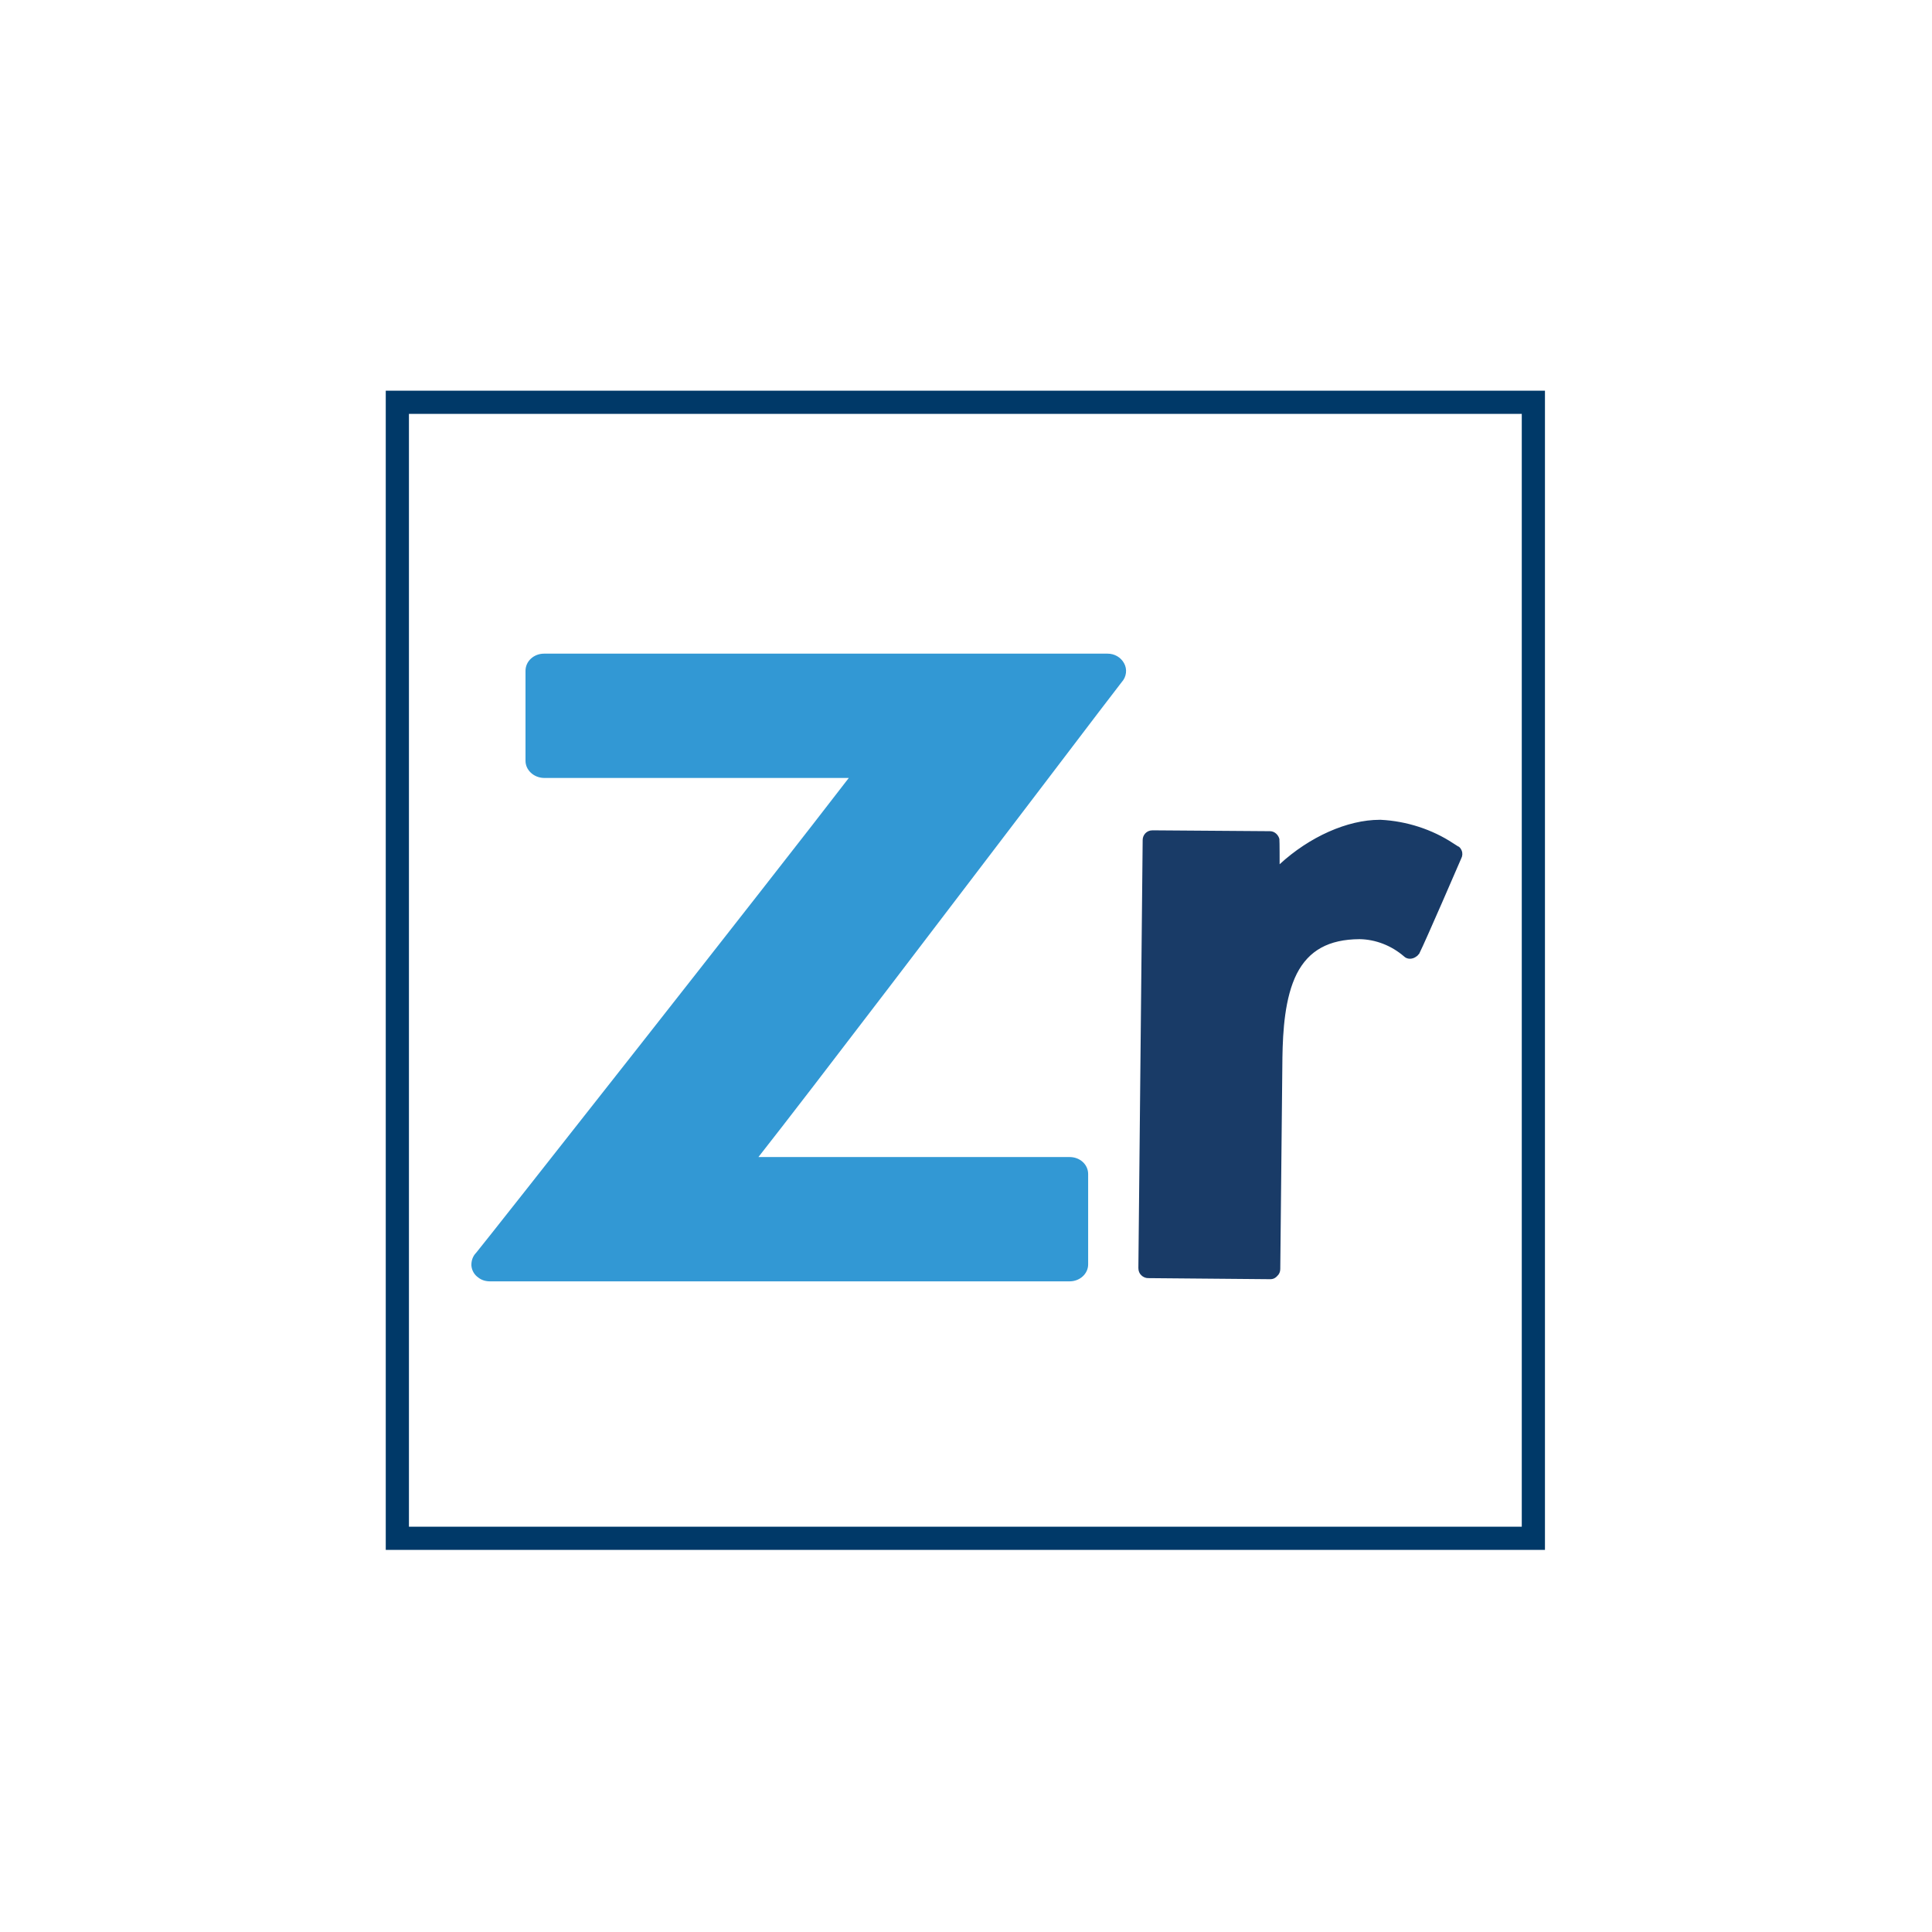 <?xml version="1.0" encoding="utf-8"?>
<svg version="1.2" baseProfile="tiny-ps" xmlns="http://www.w3.org/2000/svg" viewBox="0 0 900 900">
  <title>Z Intellectual Property Holding Company, LLC</title>
<rect x="-0.5" y="-0.5" fill="#FFFFFF" width="901" height="901" />
<g>
	<g id="Layer_1_00000000191322679795698170000008586474278742332830_">
		<g>
			<rect x="185.1" y="187.4" fill="#FFFFFF" width="529.2" height="529.2" />
			<path fill="#003968" d="M708.9,192.8v518.4H190.5V192.8H708.9 M719.7,182h-540v540h540V182L719.7,182z" />
		</g>
		<g>
			<path fill="#193B67" d="M679.9,396.7L679.9,396.7c-0.3-0.8-0.8-1.3-1.4-1.6l-2.2-1.4c-9.5-6.2-21.2-10.1-33.1-10.7     c-15.4-0.2-33.8,8.3-47.9,22v-13.3l-0.1-0.4c-0.4-1.4-1.7-3-3.5-3l-54.7-0.4c-2.2,0-3.6,1.8-3.6,3.5l-2,199.4c0,1,0.4,2,1.1,2.6     c0.7,0.6,1.6,1,2.5,1l56.9,0.4c1.2,0,2-0.5,2.5-1c0.7-0.7,1.1-1.6,1.1-2.6l1-98.6c0.1-12.4,1-28.1,6.8-39.4     c5.8-11.4,15.4-16.6,30.1-16.7c7.7,0.1,15.4,3,21.4,8.3c1.2,1.1,3.1,1.1,4.6-0.1l0.5-0.4l0.1-0.3l0.4-0.2l0.2-0.4     c2.4-4.7,18.7-42.5,19.4-44C680.2,398.8,680.2,397.8,679.9,396.7L679.9,396.7z" />
			<path fill="#193B67" d="M591.7,595.9l-56.9-0.5c-1.1,0-2.3-0.5-3.1-1.3c-0.9-0.8-1.4-2-1.4-3.4l2-199.4c0-2.2,1.7-4.5,4.6-4.5     l54.7,0.4c2.3,0,4,1.9,4.4,3.7v0.5c0.1,0,0.1,11.2,0.1,11.2c13.9-12.8,31.6-20.7,46.6-20.7s0.3,0,0.5,0     c12.1,0.6,24,4.5,33.7,10.9l2.2,1.4c0.7,0.2,1.4,1,1.8,2l0,0c0.5,1.2,0.4,2.6-0.2,3.7c-0.1,0.3-16.9,39.1-19.4,44l-0.2,0.4     c-0.1,0.2-0.2,0.3-0.4,0.4l-0.1,0.1c0,0.1-0.1,0.2-0.2,0.3l-0.5,0.4c-1.9,1.5-4.4,1.5-5.9,0c-5.8-5-13.2-7.9-20.7-8     c-14.3,0.1-23.6,5.2-29.2,16.1c-5.6,11.1-6.5,26.7-6.7,39l-1,98.6c0,1.2-0.5,2.4-1.4,3.2C594.3,595.2,593.3,595.9,591.7,595.9     L591.7,595.9z M536.9,388.9c-1.6,0-2.6,1.3-2.6,2.6l-2,199.4c0,0.8,0.3,1.4,0.8,1.9c0.5,0.5,1.1,0.7,1.8,0.7l56.9,0.5     c0.7,0,1.3-0.2,1.8-0.7c0.5-0.5,0.8-1.2,0.8-1.9l1-98.6c0.1-12.5,1-28.4,6.9-39.8c5.9-11.6,15.8-17.1,30.9-17.2     c8,0.1,15.8,3.1,22,8.5c0.8,0.8,2.3,0.8,3.4-0.1l0.3-0.4c0.1-0.2,0.2-0.3,0.4-0.4l0.2-0.2c2.5-4.8,19.2-43.6,19.4-43.9     c0.4-0.7,0.4-1.5,0.1-2.2c-0.2-0.5-0.5-0.9-0.9-1l-2.3-1.4c-9.4-6.2-21-9.9-32.7-10.6c-0.1,0-0.3,0-0.4,0     c-15.1,0-32.9,8.3-46.8,21.7c-0.3,0.2-0.7,0.4-1,0.2c-0.4-0.1-0.6-0.5-0.6-0.9v-13.6c-0.4-1-1.3-2.2-2.6-2.2L536.9,388.9     L536.9,388.9z" />
		</g>
		<path fill="#3298D4" d="M522.5,317.8c2.3-2.5,2.7-6.1,1.1-8.9c-1.5-2.7-4.4-4.4-7.6-4.4H253.4c-4.7,0-8.6,3.5-8.6,8v41.9    c0,4.3,3.8,7.9,8.6,8h142C360.8,407.5,225.7,579,221.8,583.6c-1.6,1.6-2.3,3.8-2.2,6c0.2,2.3,1.4,4.3,3.3,5.6    c1.4,1.1,3.3,1.7,5.3,1.7h270.1c4.7,0,8.6-3.5,8.6-7.9v-42.1c0-4.4-3.8-7.9-8.6-7.9h-145c25.2-32,92.6-120.7,134.2-175.3    C506.5,338.7,521.5,319,522.5,317.8L522.5,317.8z" />
	</g>
</g>
</svg>